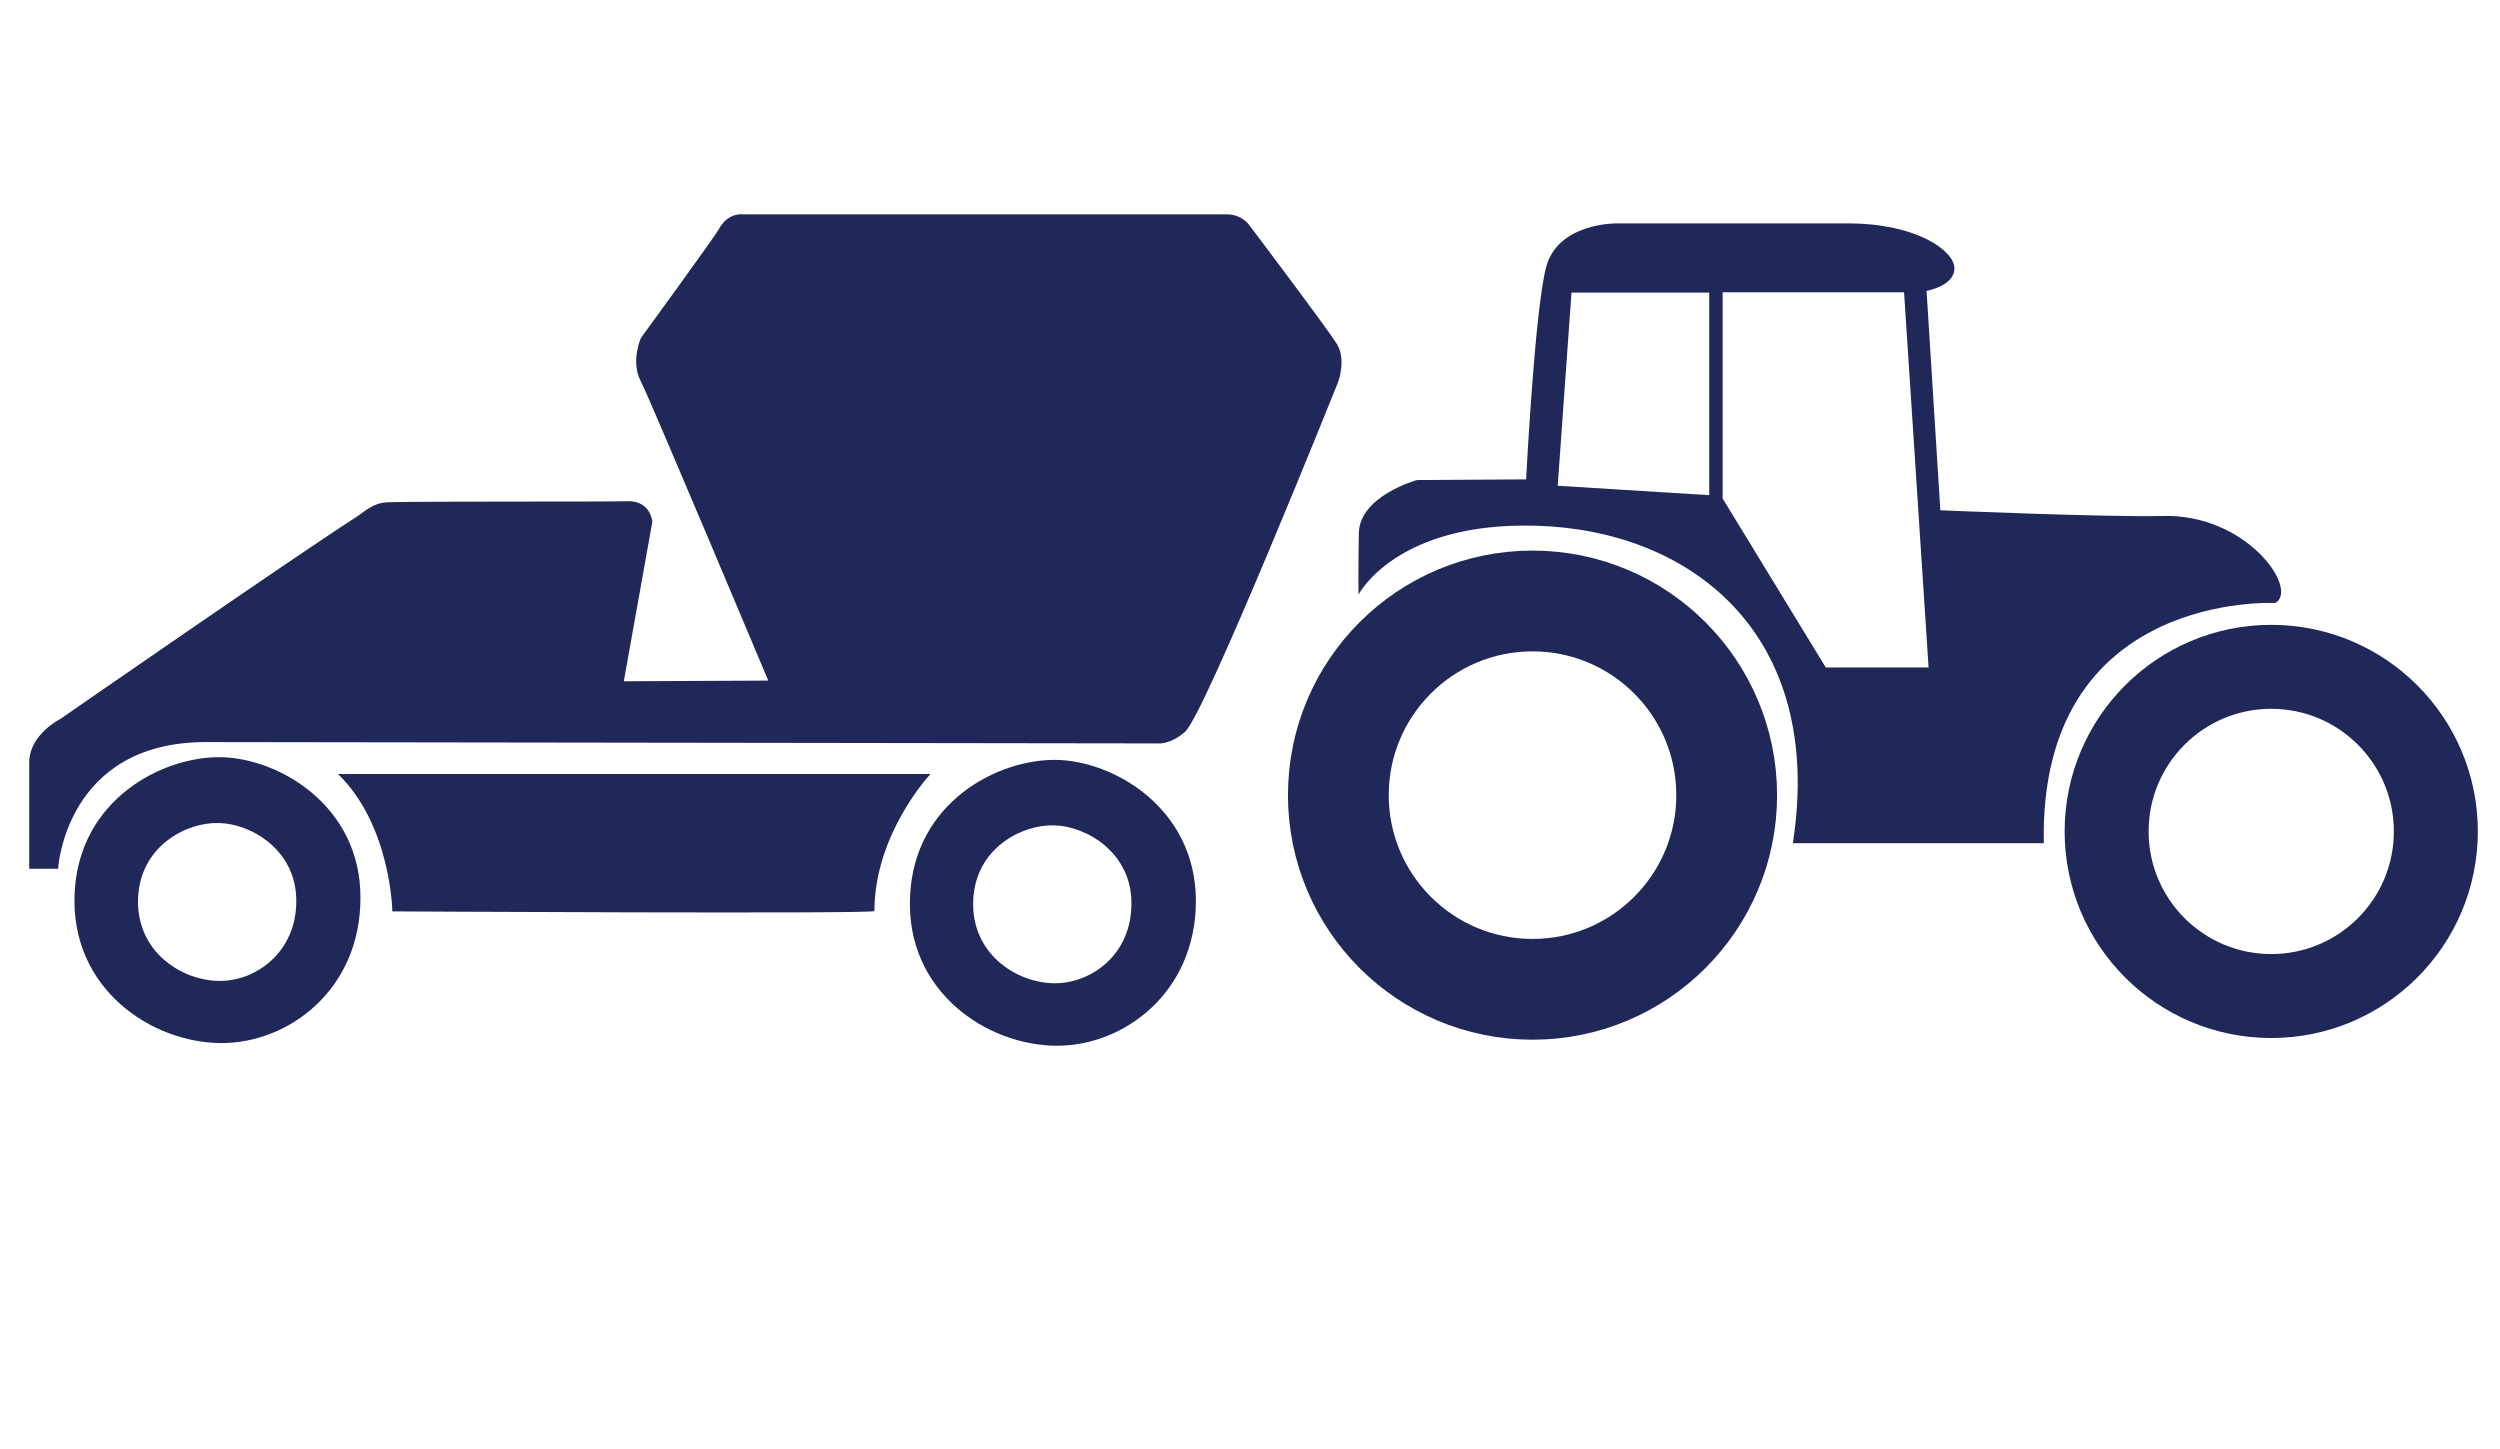 <?xml version="1.0" encoding="utf-8"?>
<!-- Generator: Adobe Illustrator 25.4.1, SVG Export Plug-In . SVG Version: 6.00 Build 0)  -->
<svg version="1.1" id="Layer_1" xmlns="http://www.w3.org/2000/svg" xmlns:xlink="http://www.w3.org/1999/xlink" x="0px" y="0px"
	 viewBox="0 0 744.2 431.3" style="enable-background:new 0 0 744.2 431.3;" xml:space="preserve">
<style type="text/css">
	.st0{display:none;}
	.st1{display:inline;fill:#202859;}
	.st2{display:inline;fill:none;stroke:#202859;stroke-width:25;stroke-miterlimit:10;}
	.st3{fill:none;stroke:#202859;stroke-width:30;stroke-miterlimit:10;}
	.st4{fill:none;stroke:#202859;stroke-width:25;stroke-miterlimit:10;}
	.st5{fill:#202859;}
</style>
<g class="st0">
	<path class="st1" d="M539.6,336.2L307.1,336c0,0-28.8,1.1-28.7,27.2c0.1,27.5,28.5,28.8,28.5,28.8l235.7,0.3
		c0,0,24.7-4.4,24.7-27.6C567.4,337.4,539.6,336.2,539.6,336.2z M320.1,377.4c-8.2-0.2-14.4-6.1-14.4-14.8c0-6.3,6.5-13.7,14.5-13.5
		c9.2,0.2,14.3,6.5,14.5,13.5C335,371.9,326.8,377.5,320.1,377.4z M364.3,376.6c-8.2-0.2-14.4-6.1-14.4-14.8
		c0-6.3,6.5-13.7,14.5-13.5c9.2,0.2,14.3,6.5,14.5,13.5C379.2,371.2,370.9,376.8,364.3,376.6z M406.8,376.7
		c-8.2-0.2-14.4-6.1-14.4-14.8c0-6.3,6.5-13.7,14.5-13.5c9.2,0.2,14.3,6.5,14.5,13.5C421.6,371.3,413.4,376.9,406.8,376.7z
		 M450.3,377.7c-8.2-0.2-14.4-6.1-14.4-14.8c0-6.3,6.5-13.7,14.5-13.5c9.2,0.2,14.3,6.5,14.5,13.5
		C465.2,372.2,457,377.8,450.3,377.7z M494.5,376.9c-8.2-0.2-14.4-6.1-14.4-14.8c0-6.3,6.5-13.7,14.5-13.5
		c9.2,0.2,14.3,6.5,14.5,13.5C509.4,371.5,501.1,377.1,494.5,376.9z M536.9,377c-8.2-0.2-14.4-6.1-14.4-14.8
		c0-6.3,6.5-13.7,14.5-13.5c9.2,0.2,14.3,6.5,14.5,13.5C551.8,371.6,543.6,377.2,536.9,377z"/>
	<path class="st1" d="M471.9,135l223.7,88.2c0,0,5.4,3.4,0.6,6.8c-4.8,3.4-54.7,37-54.7,37s-5,3.2-7.8,0s-140.1-58.7-140.1-58.7
		s-3.9-1.3-4.8-3.8c-1.6-4.4-22.3-62.8-22.3-62.8s-1.6-5,0.2-6.6C468.8,133.3,471.9,135,471.9,135z"/>
	<path class="st1" d="M470.5,197.5l-212.1,41.9c0,0-2.6,0.5-2.1,3.7c0.6,3.7,11.8,62,11.8,62s0.4,2.2,2.9,1.7c3-0.6,5.8-1.6,5.8-1.6
		s1.2-0.2,1.2-1.9c0-1-0.1-4.4-0.1-4.4c0-1.3,0.7-2.6,2.3-2.7s56.1-0.2,56.1-0.2s2.7-0.4,4.8-1c2.3-0.7,139.4-29.2,139.4-29.2
		s1.6-0.4,1.6-2.4s0-3.7,0-3.7s-0.2-1.6,1.3-1.5c2.3,0,7.8,0,7.8,0s1.4-0.3,1.2-2.3c-0.2-2,0-35.4,0-35.4s0.2-1.3-0.9-1.7
		c-1.2-0.4-10.3-3.7-10.3-3.7s-2.8-1-3.8-3.9c-0.7-2.2-3.8-11.5-3.8-11.5S473.1,196.8,470.5,197.5z"/>
	<path class="st1" d="M93.4,194.8c-2.9-1-10.9-1.4-14,3.3s-3.1,13,0.2,14.4c3.3,1.4,178.1,76.4,178.1,76.4l-5.8-27.9L93.4,194.8z"/>
	<path class="st1" d="M489.6,267.2c4.6-0.3,108.2,0.2,108.2,0.2s3.4-0.3,3.5,2.9c0.1,5.2,0.2,55.3,0.2,55.3s0.3,4.8-5,4.8
		c-8.3,0.1-311.7-2.2-311.7-2.2s-2.4,0.3-2.4-2.8c0.1-5.2,0.1-18.8,0.1-18.8s-0.2-2.3,2.6-2.3c3.7,0.1,200.2-1.5,200.2-1.5
		s2.1,0.2,2-2.1s-0.1-30.7-0.1-30.7S487.2,267.3,489.6,267.2z"/>
</g>
<g class="st0">
	<path class="st1" d="M399.3,312.2l-188-0.3c0,0-47.2,2.9-48.1,49.9c-0.9,50.6,47.8,53,47.8,53l192.3,0.6c0,0,42.7-8.1,42.7-50.7
		C446,314.5,399.3,312.2,399.3,312.2z M225.4,391.1c-14.9-0.4-26-11-26-26.7c0-11.4,11.7-24.8,26.3-24.5
		c16.6,0.4,25.9,11.7,26.2,24.3C252.4,381.2,237.5,391.4,225.4,391.1z M305.3,389.8c-14.9-0.4-26-11-26-26.7
		c0-11.4,11.7-24.8,26.3-24.5c16.6,0.4,25.9,11.7,26.2,24.3C332.2,379.9,317.3,390.1,305.3,389.8z M382.1,390
		c-14.9-0.4-26-11-26-26.7c0-11.4,11.7-24.8,26.3-24.5c16.6,0.4,25.9,11.7,26.2,24.3C409,380.1,394.1,390.3,382.1,390z"/>
	<path class="st1" d="M430.8,214.6c-0.1-5.8-3.3-8.3-4.2-9.2c-4.2-4.3-41.8-40.4-41.8-40.4s-4.8-4.6-10.7-4.8
		c-5.9-0.3-24.5,0.3-24.5,0.3s-12.1,3.8-12.9,13.7s-0.3,56.7-0.3,56.7s1.2,9.2-5.5,9.2s-36.9,0.2-36.9,0.2l0.3-7.5
		c0,0-0.5-6.7-6.7-7c-6.2-0.3-65.3,0-65.3,0s-9.1,0.6-9.4,6.7c-0.2,3.3-0.3,7.8-0.3,7.8c-4.3,0-23,0.3-23,0.3s-10.3,3.4-11.4,12
		c-1.1,8.6-0.4,38.4-0.4,38.4s2.8,11.1,14.1,11.9s226.2,0,226.2,0s11.6-0.8,11.6-8.9C429.6,287.6,431.2,236.5,430.8,214.6z
		 M420.8,217.1c0,0-0.3,11.7-0.4,16.8c-0.1,5.2-4.4,4.7-4.4,4.7s-59.8-0.6-64.4-0.6s-4.1-4.1-4.1-4.1s1.1-55.5,0.7-59.6
		s4.1-5.2,4.1-5.2l19.8-0.4c4.4,0.2,7.3,3.4,7.3,3.4c8.5,7.7,36.5,35.8,39.2,38.9C421.5,214.4,420.8,217.1,420.8,217.1z"/>
	<polygon class="st1" points="388.5,158 517.9,36.2 524.8,93.3 425.3,200 	"/>
	<polygon class="st1" points="525.8,31.3 546,14.5 615.3,192.5 589.8,203.5 532.5,88.2 	"/>
	<path class="st1" d="M635,219.6c-0.7-16.1-12.1-20.9-22.6-20.7c-12.3,0.2-21.7,11.1-22.1,18.6c-0.6,12,6.3,22.8,14.2,23.8
		c1.3,0.2,2.6,0.5,2.6,1.9c0,2.7,0.5,7.7,0.5,10.9c0,1.8-1.5,2.4-1.5,2.4l-97.2,23.1c-0.6,0.1-1.3,0.1-1.8-0.3l-0.5-0.3
		c-0.4-0.2-0.7-0.5-0.8-0.9l-2.8-6.4c0,0-1.8-3.4-6.2-1.8c-4.4,1.6-5.3,2.3-4.8,5.7c0.5,3.4,4.8,13.3,4.8,13.3s28.7,72.9,84.2,52.3
		s45.4-57.2,45.4-57.2s-3.7-28.3-5.7-39.4c-0.2-1,0.3-2.4,0.6-2.6C623.3,239.4,635.7,235.6,635,219.6z M615.2,233.6
		c-6.7,0.3-13.9-1.1-16-11.3c-1.6-7.4,3.9-13.8,12.5-15c8.5-1.2,14.8,4.1,15.4,9.8C628.1,226.8,621.9,233.3,615.2,233.6z"/>
</g>
<g class="st0">
	<path class="st1" d="M188.6,130.8c-2.3,0-4,1.9-3.4,4.6c0.6,2.7,6.1,13.7,6.1,13.7s2.7,3.4,5.3,3.4c2.5,0,63.5-0.6,63.5-0.6
		s5.5,0,6.5,5.9c1.1,5.9,37.4,139.6,37.4,139.6s1.1,5.5,8,5.9s227.7-0.2,227.7-0.2s5.7-1.9,6.7-2.7s89.3-65.6,89.3-65.6
		s4.4-1.5,0.6-7.6c-3.8-6.1-37.2-54.4-37.2-54.4s-0.8-3.8-5.9-3.8s-279.6,0.6-279.6,0.6s-4-1.7-5.3-6.3s-7.6-28.8-7.6-28.8
		s-1.3-3.2-4.2-3.4C293.7,130.8,188.6,130.8,188.6,130.8z"/>
	<path class="st1" d="M259.4,172.2c0,0-0.6-3.7-3.9-3.7c-3.3,0.1-76.4,0.1-76.4,0.1c-0.9,0-4.3,0.8-6.4,3.6
		c-2,2.8-58.4,78.2-58.4,78.2s-1.5,2.8-1.6,4.8c-0.2,2-0.4,65-0.4,65l-6-0.2c0,0-5.7,1.2-6.2,6.8s-0.1,28.6-0.1,28.6
		s1.3,6.1,6.9,6.4c5.5,0.3,81.7,0,81.7,0s6.5-63.3,70.6-63.3C259.6,298.6,259.4,172.2,259.4,172.2z M242.6,240.5
		c-0.1,2.5-3.2,3.9-3.2,3.9s-94.3-0.1-96.4-0.4c-2.1-0.3-0.2-2.6-0.2-2.6s36.8-49.7,38.8-52s4.5-3.6,6.2-3.8c0,0,48-0.4,50.8-0.3
		c2.8,0.1,4.1,3.4,4.1,3.4S242.7,238,242.6,240.5z"/>
	<path class="st1" d="M309.8,319.8h218.6c0,0-20.8,18.2-20.8,41.8c0,1-177.9,0.2-177.9,0.2S329.4,335.6,309.8,319.8z"/>
	<path class="st1" d="M583,316.3c-22.3-0.3-54.7,16.2-56.4,52.8c-1.6,36.6,29.5,57.4,56.5,57.6c25.8,0.2,53.9-20.3,53.9-56.1
		S605.3,316.6,583,316.3z M582.6,402.7c-14.9-0.1-32.1-11.6-31.2-31.8c0.9-20.2,18.8-29.3,31.1-29.1c12.3,0.2,29.9,10.2,29.9,30
		C612.4,391.5,596.8,402.8,582.6,402.7z"/>
	<path class="st1" d="M260.6,315.4c-22.3-0.3-54.7,16.2-56.4,52.8c-1.6,36.6,29.5,57.4,56.5,57.6c25.8,0.2,53.9-20.3,53.9-56.1
		S282.8,315.7,260.6,315.4z M260.2,401.7c-14.9-0.1-32.1-11.6-31.2-31.8c0.9-20.2,18.8-29.3,31.1-29.1c12.3,0.2,29.9,10.2,29.9,30
		C290,390.5,274.4,401.8,260.2,401.7z"/>
</g>
<g class="st0">
	<path class="st1" d="M498.1,253.9c0,0-0.6-2.2-2.9-2.3s-34.8,0.1-34.8,0.1s-2.3,0-2.2-2.3c0-1.4,0.2-14,0.2-14s-0.6-1.5-1.9-1.6
		c-1.4-0.1-65.2,0.1-65.2,0.1s-1.5,0.5-1.4-3c0.2-3.6,0.3-61.5,0.3-61.5s0.3-1.7-1.4-3.2c-1.7-1.5-59.8-63.9-59.8-63.9
		s-1.1-2.4-4.7-2.6c-3.6-0.3-130.6,0.5-130.6,0.5s-3,0.8-3,3.6c0.1,2.8-0.2,127.6-0.2,127.6s0,2.4-2.5,2.4c-3.2,0-14.5-0.1-14.5-0.1
		s-3.5-0.4-3.6,3.2c-0.2,3.6,0.3,38,0.3,38s-0.1,3,2.8,3c2.9,0,323.5,0.1,323.5,0.1s1.7-0.4,1.7-3.5
		C498.2,271.3,498.1,253.9,498.1,253.9z M280.6,193.3l-36-0.2c0,0-2-0.4-1.9-2.5s0.1-80.6,0.1-80.6s-0.3-2,1.5-2.1s37,0.1,37,0.1
		L280.6,193.3z M378.4,194.3l-93.6-0.6l1-85.6c0,0,31.1,0.2,34,0.2c2.5,0,3.7,1.6,4.2,2.2c0,0,52.6,54.5,54.6,56.6
		c1.2,1.4,1.3,3.2,1.3,3.2s0.4,17.7,0.5,21.3C380.4,194.6,378.4,194.3,378.4,194.3z"/>
	<path class="st1" d="M456.5,293.6l-263.1-0.3c0,0-43.2,2.4-44.2,47.5c-1.1,48.5,43.8,51.3,43.8,51.3l268.3,0.6
		c0,0,35.6-7.8,35.6-48.6C497.1,295.7,456.5,293.6,456.5,293.6z M228.4,369.5c-16.2-0.4-28.4-11.9-28.3-29.1
		c0-12.4,12.7-27.1,28.7-26.7c18.1,0.4,28.2,12.8,28.6,26.5C257.7,358.7,241.5,369.9,228.4,369.5z M417,368.5
		c-15.8-0.4-27.7-11.6-27.6-28.3c0-12.1,12.4-26.4,27.9-26c17.6,0.4,27.5,12.4,27.8,25.9C445.6,358,429.8,368.9,417,368.5z"/>
	<path class="st1" d="M524.2,210.9c0,0-2.4-5.8-7.1-5.8s-7.5,9-7.5,9l0.4,152.1c0,0,0.6,10.1,7.1,10.1c6.4,0,97.3-0.2,97.3-0.2
		s9.2-3.7,6.2-10.1S524.2,210.9,524.2,210.9z"/>
</g>
<g class="st0">
	<circle class="st2" cx="228.2" cy="341.4" r="63.4"/>
	<circle class="st2" cx="511.2" cy="317.3" r="82.1"/>
	<path class="st1" d="M634.7,296.6c-2-38.6-42.3-45.5-42.3-45.5c2.8,24.5-12.5,20.9-21.2,26.9c-6.7,4.6-102.3,1.3-108.9,1.8
		c-5.9,0.4-12.7,4.5-12.7,4.5l-25.4,5.6H322.1c0.7-3.7-5.6-11.9-5.6-11.9h101.8c4.8-24.8,32.5-43.9,32.5-43.9l-43.3-0.5
		c0,0-31.3-90.2-33.6-97.3c-2.2-7.1-8.6-8.9-8.6-8.9s-83.1,0-89.1,0s-7.1,8.6-7.1,8.6v116.7c0,0-17.5-0.7-30.9,0
		s-26.8,14.9-26.8,14.9l55.2,18.3l32.4,52.2c0,0,10.8-1.7,10.8-1.1c1.4,33.1-9.9,42.2-9.9,42.2H433c-13.1-9.3-23.3-42.9-23.3-42.9
		l102.9-0.1c9.1,13.1,28.7,16.7,28.7,16.7l30,0.2c0,0,5.1-2.3,26.3-2.7C618.9,349.9,636.2,325.3,634.7,296.6z M285.4,230.8v-86.9
		h1.6h71.9l31,86.9L285.4,230.8L285.4,230.8z"/>
</g>
<g>
	<circle class="st3" cx="456.2" cy="236.7" r="57.8"/>
	<circle class="st4" cx="676.1" cy="247.5" r="49"/>
	<path class="st5" d="M643.4,153.6c-16,0.4-65.8-1.7-65.8-1.7l-4.1-65.3c0,0,8.3-1.5,8.3-6.7c0-5.2-11.1-13.4-31.8-13.4
		c-20.7,0-68.9,0-68.9,0s-17.5-0.2-20.9,13.2c-3.4,13.4-5.9,63-5.9,63l-32.5,0.2c0,0-17.1,4.7-17.3,15.8
		c-0.2,11.1-0.1,18.3-0.1,18.3s11.1-21.7,52.8-20.5c45.5,1.2,86.2,31.6,76.5,94.5h74.7c-1.5-75.3,68.9-71.5,68.9-71.5
		C684.5,175.5,668.8,152.7,643.4,153.6z M508.8,147.4l-45.1-2.8l4.1-57.5h41V147.4z M543.5,198.7l-30.7-50.3V87h54l7.3,111.7h-30.7
		l0,0H543.5z"/>
</g>
<path class="st5" d="M100.6,230.4H277c0,0-16.7,17.7-16.7,40.8c0,0.9-143.5,0.1-143.5,0.1S116.4,245.7,100.6,230.4z"/>
<path class="st5" d="M344.6,221.3c0,0,3.7,0.5,8.2-3.5c6-5.4,45.5-104,45.5-104s2.6-6.8-0.4-11.5c-2.9-4.7-25.8-35-25.8-35
	s-2.1-3.5-7-3.5c-4.8,0-144.1,0-144.1,0s-4.3-0.6-7,4.4c-1.4,2.5-23.2,32.4-23.2,32.4s-3.2,7,0,13c3,5.9,37.9,89,37.9,89l-43,0.2
	l8.5-47.5c0,0-0.5-6.3-7.4-6.1s-60.2,0-71.1,0.3c-4.8,0.1-7.2,2.9-9.8,4.5c-19.4,12.5-87.9,60-87.9,60s-9.3,4.6-9.3,13
	s0,31.6,0,31.6h8.6c0,0,2.1-37.7,44-37.7"/>
<path class="st5" d="M314.3,226.2c-17.2-0.2-42.2,12.5-43.4,40.7c-1.3,28.2,22.8,44.3,43.6,44.4c19.9,0.1,41.5-15.7,41.5-43.2
	C355.9,240.4,331.3,226.4,314.3,226.2z M313.9,292.7c-11.5-0.1-24.8-8.9-24.2-24.6c0.6-15.6,14.5-22.7,24-22.4
	c9.4,0.1,23.1,7.9,23.1,23.1C336.9,284.1,325,292.7,313.9,292.7z"/>
<path class="st5" d="M65.6,225.4c-17.2-0.2-42.2,12.5-43.4,40.7C21,294.3,45,310.4,65.8,310.5c19.9,0.1,41.5-15.7,41.5-43.2
	C107.4,239.7,82.8,225.6,65.6,225.4z M65.3,292c-11.5-0.1-24.8-8.9-24.2-24.6c0.6-15.6,14.5-22.7,24-22.4
	c9.4,0.1,23.1,7.9,23.1,23.1C88.3,283.3,76.3,292.1,65.3,292z"/>
</svg>
